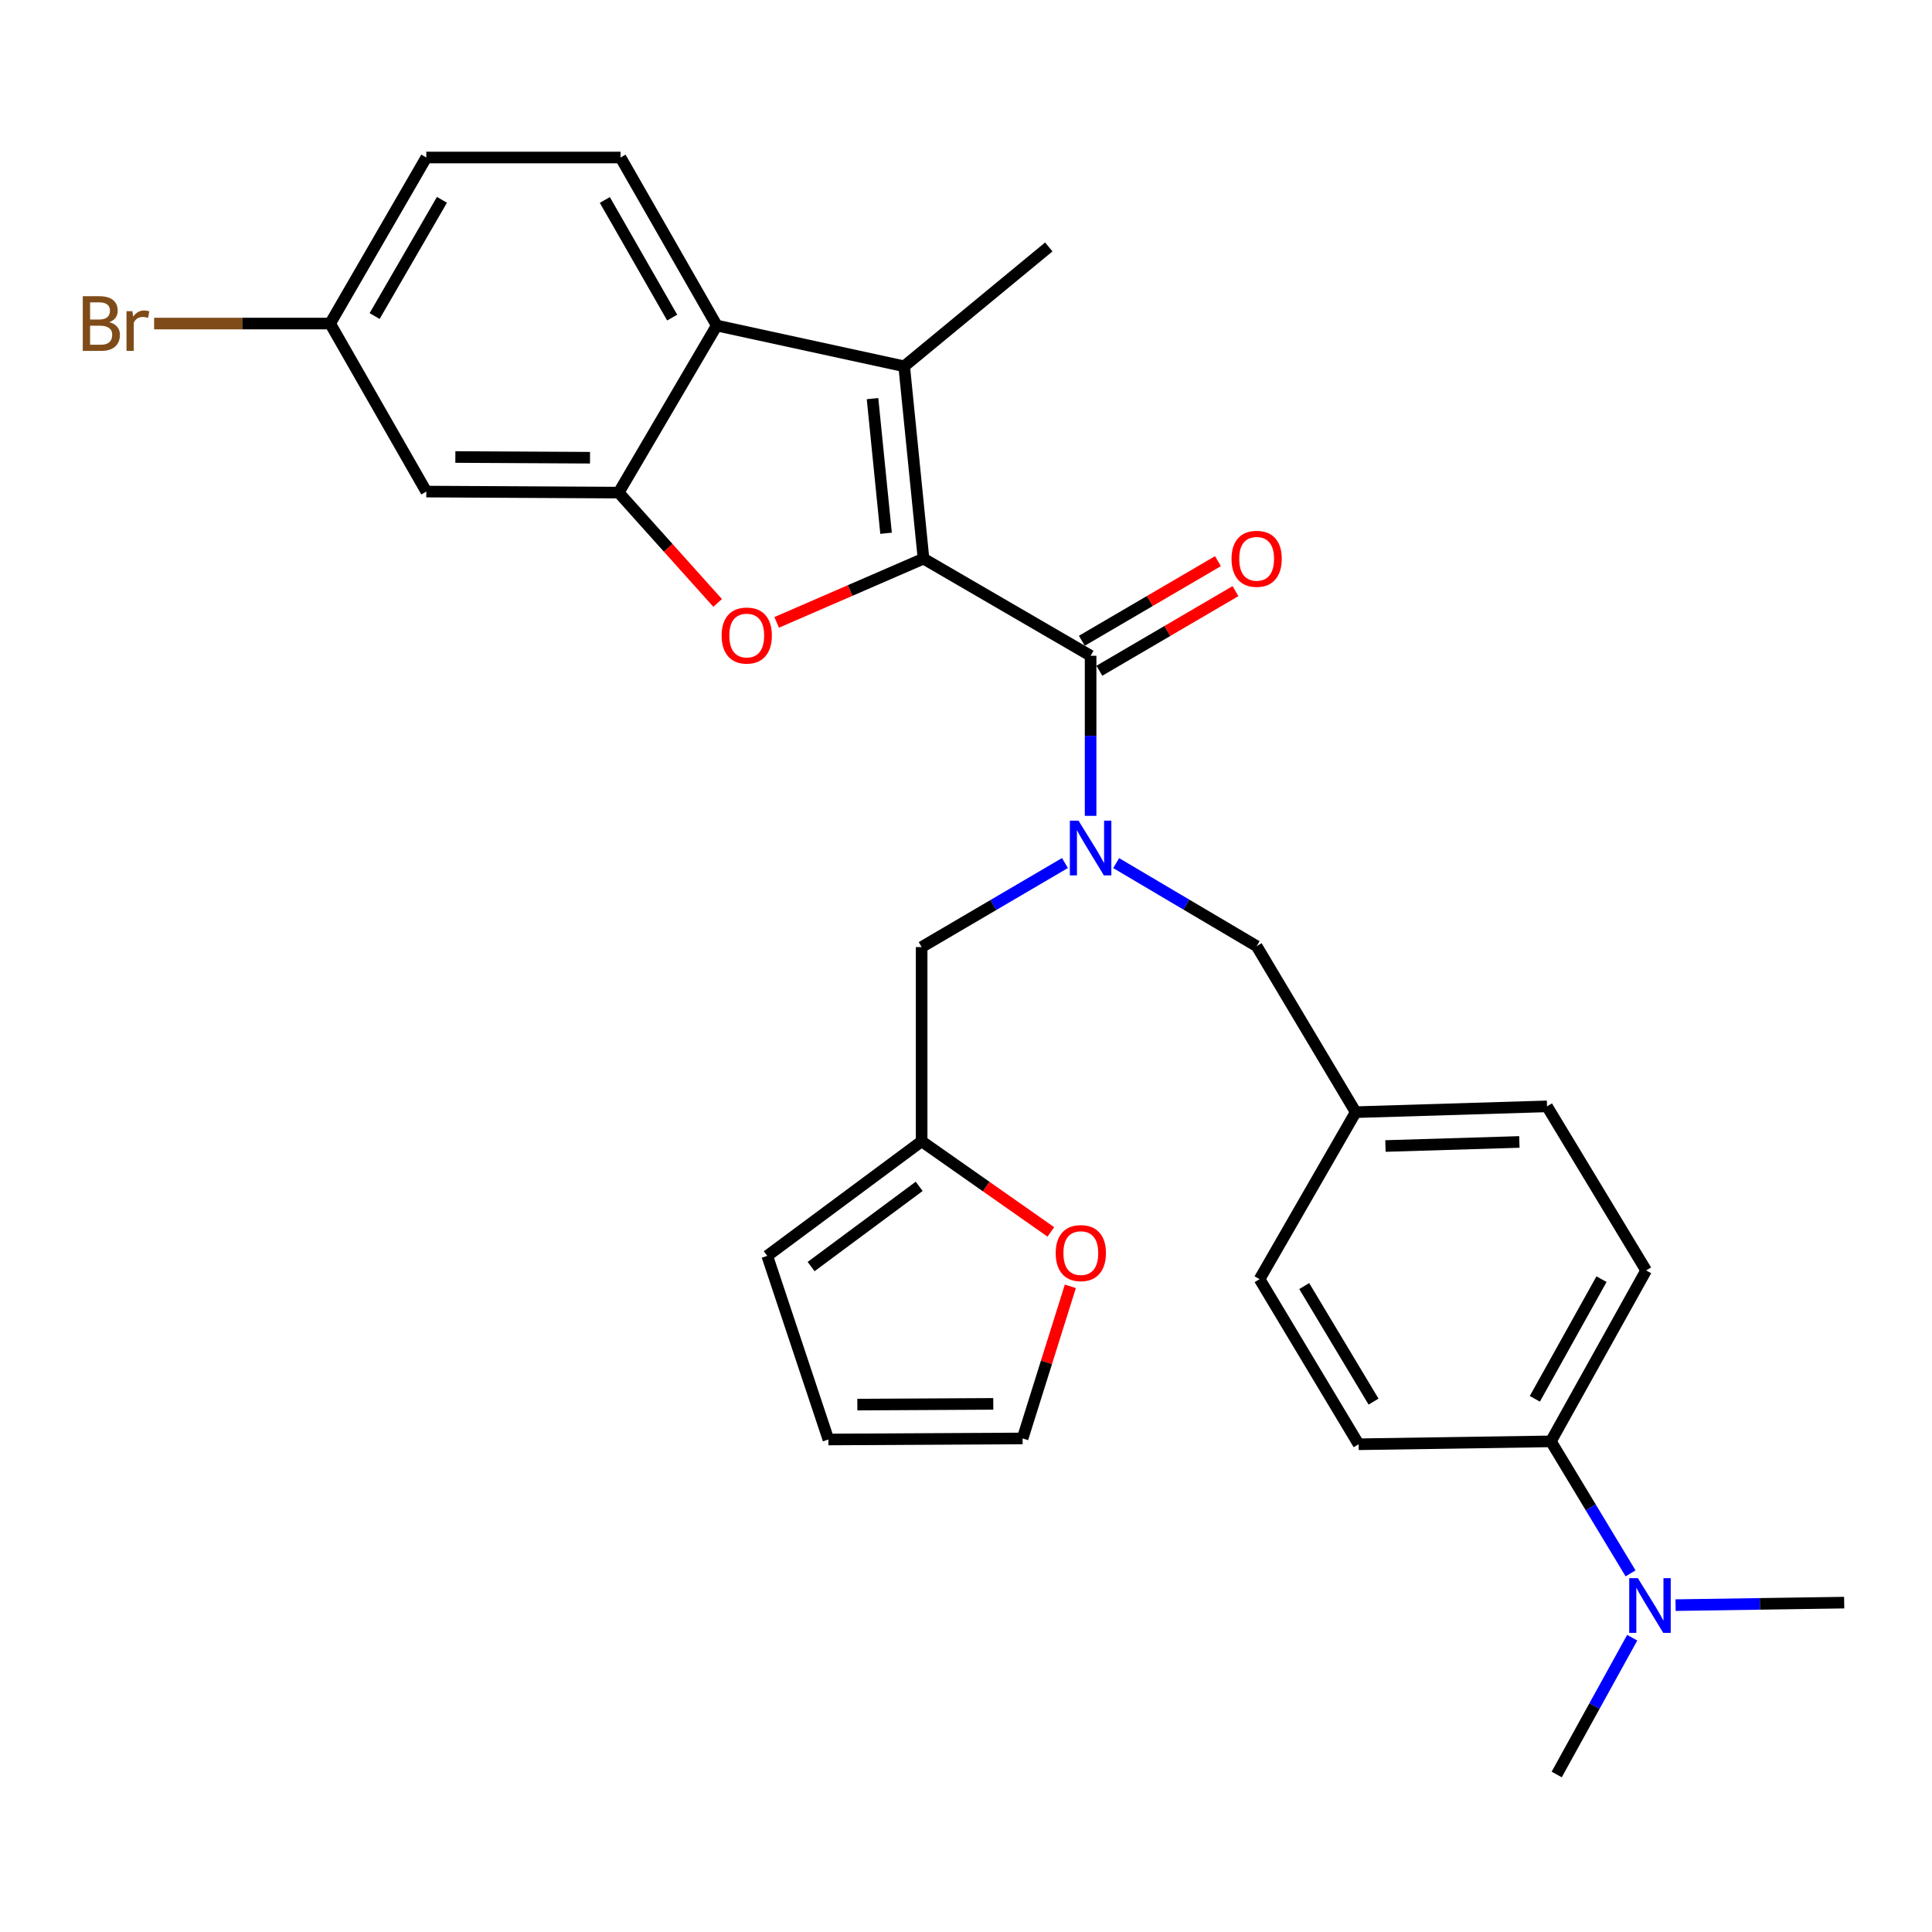 <?xml version='1.0' encoding='iso-8859-1'?>
<svg version='1.1' baseProfile='full'
              xmlns='http://www.w3.org/2000/svg'
                      xmlns:rdkit='http://www.rdkit.org/xml'
                      xmlns:xlink='http://www.w3.org/1999/xlink'
                  xml:space='preserve'
width='1000px' height='1000px' viewBox='0 0 1000 1000'>
<!-- END OF HEADER -->
<rect style='opacity:1.0;fill:#FFFFFF;stroke:none' width='1000' height='1000' x='0' y='0'> </rect>
<path class='bond-0' d='M 478.01,289.155 L 440.008,305.651' style='fill:none;fill-rule:evenodd;stroke:#000000;stroke-width:6px;stroke-linecap:butt;stroke-linejoin:miter;stroke-opacity:1' />
<path class='bond-0' d='M 440.008,305.651 L 402.007,322.146' style='fill:none;fill-rule:evenodd;stroke:#FF0000;stroke-width:6px;stroke-linecap:butt;stroke-linejoin:miter;stroke-opacity:1' />
<path class='bond-1' d='M 478.01,289.155 L 564.493,339.417' style='fill:none;fill-rule:evenodd;stroke:#000000;stroke-width:6px;stroke-linecap:butt;stroke-linejoin:miter;stroke-opacity:1' />
<path class='bond-2' d='M 478.01,289.155 L 468.003,189.59' style='fill:none;fill-rule:evenodd;stroke:#000000;stroke-width:6px;stroke-linecap:butt;stroke-linejoin:miter;stroke-opacity:1' />
<path class='bond-2' d='M 458.623,276.018 L 451.619,206.322' style='fill:none;fill-rule:evenodd;stroke:#000000;stroke-width:6px;stroke-linecap:butt;stroke-linejoin:miter;stroke-opacity:1' />
<path class='bond-3' d='M 371.442,312.069 L 345.832,283.52' style='fill:none;fill-rule:evenodd;stroke:#FF0000;stroke-width:6px;stroke-linecap:butt;stroke-linejoin:miter;stroke-opacity:1' />
<path class='bond-3' d='M 345.832,283.52 L 320.223,254.971' style='fill:none;fill-rule:evenodd;stroke:#000000;stroke-width:6px;stroke-linecap:butt;stroke-linejoin:miter;stroke-opacity:1' />
<path class='bond-4' d='M 564.493,339.417 L 564.493,380.846' style='fill:none;fill-rule:evenodd;stroke:#000000;stroke-width:6px;stroke-linecap:butt;stroke-linejoin:miter;stroke-opacity:1' />
<path class='bond-4' d='M 564.493,380.846 L 564.493,422.275' style='fill:none;fill-rule:evenodd;stroke:#0000FF;stroke-width:6px;stroke-linecap:butt;stroke-linejoin:miter;stroke-opacity:1' />
<path class='bond-12' d='M 569.03,347.176 L 604.258,326.574' style='fill:none;fill-rule:evenodd;stroke:#000000;stroke-width:6px;stroke-linecap:butt;stroke-linejoin:miter;stroke-opacity:1' />
<path class='bond-12' d='M 604.258,326.574 L 639.485,305.972' style='fill:none;fill-rule:evenodd;stroke:#FF0000;stroke-width:6px;stroke-linecap:butt;stroke-linejoin:miter;stroke-opacity:1' />
<path class='bond-12' d='M 559.955,331.659 L 595.183,311.057' style='fill:none;fill-rule:evenodd;stroke:#000000;stroke-width:6px;stroke-linecap:butt;stroke-linejoin:miter;stroke-opacity:1' />
<path class='bond-12' d='M 595.183,311.057 L 630.41,290.455' style='fill:none;fill-rule:evenodd;stroke:#FF0000;stroke-width:6px;stroke-linecap:butt;stroke-linejoin:miter;stroke-opacity:1' />
<path class='bond-5' d='M 468.003,189.59 L 370.984,168.498' style='fill:none;fill-rule:evenodd;stroke:#000000;stroke-width:6px;stroke-linecap:butt;stroke-linejoin:miter;stroke-opacity:1' />
<path class='bond-23' d='M 468.003,189.59 L 542.852,127.813' style='fill:none;fill-rule:evenodd;stroke:#000000;stroke-width:6px;stroke-linecap:butt;stroke-linejoin:miter;stroke-opacity:1' />
<path class='bond-6' d='M 320.223,254.971 L 220.658,254.442' style='fill:none;fill-rule:evenodd;stroke:#000000;stroke-width:6px;stroke-linecap:butt;stroke-linejoin:miter;stroke-opacity:1' />
<path class='bond-6' d='M 305.384,236.916 L 235.688,236.546' style='fill:none;fill-rule:evenodd;stroke:#000000;stroke-width:6px;stroke-linecap:butt;stroke-linejoin:miter;stroke-opacity:1' />
<path class='bond-29' d='M 320.223,254.971 L 370.984,168.498' style='fill:none;fill-rule:evenodd;stroke:#000000;stroke-width:6px;stroke-linecap:butt;stroke-linejoin:miter;stroke-opacity:1' />
<path class='bond-8' d='M 551.218,446.707 L 514.13,468.455' style='fill:none;fill-rule:evenodd;stroke:#0000FF;stroke-width:6px;stroke-linecap:butt;stroke-linejoin:miter;stroke-opacity:1' />
<path class='bond-8' d='M 514.13,468.455 L 477.041,490.203' style='fill:none;fill-rule:evenodd;stroke:#000000;stroke-width:6px;stroke-linecap:butt;stroke-linejoin:miter;stroke-opacity:1' />
<path class='bond-10' d='M 577.729,446.746 L 614.083,468.235' style='fill:none;fill-rule:evenodd;stroke:#0000FF;stroke-width:6px;stroke-linecap:butt;stroke-linejoin:miter;stroke-opacity:1' />
<path class='bond-10' d='M 614.083,468.235 L 650.437,489.724' style='fill:none;fill-rule:evenodd;stroke:#000000;stroke-width:6px;stroke-linecap:butt;stroke-linejoin:miter;stroke-opacity:1' />
<path class='bond-9' d='M 370.984,168.498 L 321.192,81.526' style='fill:none;fill-rule:evenodd;stroke:#000000;stroke-width:6px;stroke-linecap:butt;stroke-linejoin:miter;stroke-opacity:1' />
<path class='bond-9' d='M 347.916,164.383 L 313.061,103.503' style='fill:none;fill-rule:evenodd;stroke:#000000;stroke-width:6px;stroke-linecap:butt;stroke-linejoin:miter;stroke-opacity:1' />
<path class='bond-18' d='M 220.658,254.442 L 170.885,167.47' style='fill:none;fill-rule:evenodd;stroke:#000000;stroke-width:6px;stroke-linecap:butt;stroke-linejoin:miter;stroke-opacity:1' />
<path class='bond-7' d='M 477.041,590.727 L 477.041,490.203' style='fill:none;fill-rule:evenodd;stroke:#000000;stroke-width:6px;stroke-linecap:butt;stroke-linejoin:miter;stroke-opacity:1' />
<path class='bond-11' d='M 477.041,590.727 L 510.477,614.181' style='fill:none;fill-rule:evenodd;stroke:#000000;stroke-width:6px;stroke-linecap:butt;stroke-linejoin:miter;stroke-opacity:1' />
<path class='bond-11' d='M 510.477,614.181 L 543.914,637.635' style='fill:none;fill-rule:evenodd;stroke:#FF0000;stroke-width:6px;stroke-linecap:butt;stroke-linejoin:miter;stroke-opacity:1' />
<path class='bond-15' d='M 477.041,590.727 L 397.129,650.037' style='fill:none;fill-rule:evenodd;stroke:#000000;stroke-width:6px;stroke-linecap:butt;stroke-linejoin:miter;stroke-opacity:1' />
<path class='bond-15' d='M 475.767,614.058 L 419.829,655.575' style='fill:none;fill-rule:evenodd;stroke:#000000;stroke-width:6px;stroke-linecap:butt;stroke-linejoin:miter;stroke-opacity:1' />
<path class='bond-22' d='M 321.192,81.526 L 220.658,81.526' style='fill:none;fill-rule:evenodd;stroke:#000000;stroke-width:6px;stroke-linecap:butt;stroke-linejoin:miter;stroke-opacity:1' />
<path class='bond-21' d='M 650.437,489.724 L 701.707,575.658' style='fill:none;fill-rule:evenodd;stroke:#000000;stroke-width:6px;stroke-linecap:butt;stroke-linejoin:miter;stroke-opacity:1' />
<path class='bond-16' d='M 554.007,665.795 L 541.649,705.167' style='fill:none;fill-rule:evenodd;stroke:#FF0000;stroke-width:6px;stroke-linecap:butt;stroke-linejoin:miter;stroke-opacity:1' />
<path class='bond-16' d='M 541.649,705.167 L 529.29,744.539' style='fill:none;fill-rule:evenodd;stroke:#000000;stroke-width:6px;stroke-linecap:butt;stroke-linejoin:miter;stroke-opacity:1' />
<path class='bond-13' d='M 802.741,746.047 L 852.034,657.567' style='fill:none;fill-rule:evenodd;stroke:#000000;stroke-width:6px;stroke-linecap:butt;stroke-linejoin:miter;stroke-opacity:1' />
<path class='bond-13' d='M 794.431,724.027 L 828.937,662.091' style='fill:none;fill-rule:evenodd;stroke:#000000;stroke-width:6px;stroke-linecap:butt;stroke-linejoin:miter;stroke-opacity:1' />
<path class='bond-14' d='M 802.741,746.047 L 823.359,780.209' style='fill:none;fill-rule:evenodd;stroke:#000000;stroke-width:6px;stroke-linecap:butt;stroke-linejoin:miter;stroke-opacity:1' />
<path class='bond-14' d='M 823.359,780.209 L 843.978,814.371' style='fill:none;fill-rule:evenodd;stroke:#0000FF;stroke-width:6px;stroke-linecap:butt;stroke-linejoin:miter;stroke-opacity:1' />
<path class='bond-31' d='M 802.741,746.047 L 703.225,747.545' style='fill:none;fill-rule:evenodd;stroke:#000000;stroke-width:6px;stroke-linecap:butt;stroke-linejoin:miter;stroke-opacity:1' />
<path class='bond-27' d='M 844.827,847.67 L 825.287,883.072' style='fill:none;fill-rule:evenodd;stroke:#0000FF;stroke-width:6px;stroke-linecap:butt;stroke-linejoin:miter;stroke-opacity:1' />
<path class='bond-27' d='M 825.287,883.072 L 805.747,918.474' style='fill:none;fill-rule:evenodd;stroke:#000000;stroke-width:6px;stroke-linecap:butt;stroke-linejoin:miter;stroke-opacity:1' />
<path class='bond-28' d='M 867.275,830.815 L 910.91,830.165' style='fill:none;fill-rule:evenodd;stroke:#0000FF;stroke-width:6px;stroke-linecap:butt;stroke-linejoin:miter;stroke-opacity:1' />
<path class='bond-28' d='M 910.91,830.165 L 954.545,829.515' style='fill:none;fill-rule:evenodd;stroke:#000000;stroke-width:6px;stroke-linecap:butt;stroke-linejoin:miter;stroke-opacity:1' />
<path class='bond-17' d='M 397.129,650.037 L 428.776,745.079' style='fill:none;fill-rule:evenodd;stroke:#000000;stroke-width:6px;stroke-linecap:butt;stroke-linejoin:miter;stroke-opacity:1' />
<path class='bond-32' d='M 529.29,744.539 L 428.776,745.079' style='fill:none;fill-rule:evenodd;stroke:#000000;stroke-width:6px;stroke-linecap:butt;stroke-linejoin:miter;stroke-opacity:1' />
<path class='bond-32' d='M 514.117,726.645 L 443.757,727.022' style='fill:none;fill-rule:evenodd;stroke:#000000;stroke-width:6px;stroke-linecap:butt;stroke-linejoin:miter;stroke-opacity:1' />
<path class='bond-26' d='M 170.885,167.47 L 125.326,167.47' style='fill:none;fill-rule:evenodd;stroke:#000000;stroke-width:6px;stroke-linecap:butt;stroke-linejoin:miter;stroke-opacity:1' />
<path class='bond-26' d='M 125.326,167.47 L 79.767,167.47' style='fill:none;fill-rule:evenodd;stroke:#7F4C19;stroke-width:6px;stroke-linecap:butt;stroke-linejoin:miter;stroke-opacity:1' />
<path class='bond-30' d='M 170.885,167.47 L 220.658,81.526' style='fill:none;fill-rule:evenodd;stroke:#000000;stroke-width:6px;stroke-linecap:butt;stroke-linejoin:miter;stroke-opacity:1' />
<path class='bond-30' d='M 193.906,163.587 L 228.747,103.426' style='fill:none;fill-rule:evenodd;stroke:#000000;stroke-width:6px;stroke-linecap:butt;stroke-linejoin:miter;stroke-opacity:1' />
<path class='bond-19' d='M 703.225,747.545 L 651.955,662.091' style='fill:none;fill-rule:evenodd;stroke:#000000;stroke-width:6px;stroke-linecap:butt;stroke-linejoin:miter;stroke-opacity:1' />
<path class='bond-19' d='M 710.949,725.479 L 675.059,665.661' style='fill:none;fill-rule:evenodd;stroke:#000000;stroke-width:6px;stroke-linecap:butt;stroke-linejoin:miter;stroke-opacity:1' />
<path class='bond-20' d='M 852.034,657.567 L 800.733,572.652' style='fill:none;fill-rule:evenodd;stroke:#000000;stroke-width:6px;stroke-linecap:butt;stroke-linejoin:miter;stroke-opacity:1' />
<path class='bond-24' d='M 701.707,575.658 L 651.955,662.091' style='fill:none;fill-rule:evenodd;stroke:#000000;stroke-width:6px;stroke-linecap:butt;stroke-linejoin:miter;stroke-opacity:1' />
<path class='bond-25' d='M 701.707,575.658 L 800.733,572.652' style='fill:none;fill-rule:evenodd;stroke:#000000;stroke-width:6px;stroke-linecap:butt;stroke-linejoin:miter;stroke-opacity:1' />
<path class='bond-25' d='M 717.107,593.174 L 786.425,591.07' style='fill:none;fill-rule:evenodd;stroke:#000000;stroke-width:6px;stroke-linecap:butt;stroke-linejoin:miter;stroke-opacity:1' />
<path  class='atom-1' d='M 373.513 328.951
Q 373.513 322.151, 376.873 318.351
Q 380.233 314.551, 386.513 314.551
Q 392.793 314.551, 396.153 318.351
Q 399.513 322.151, 399.513 328.951
Q 399.513 335.831, 396.113 339.751
Q 392.713 343.631, 386.513 343.631
Q 380.273 343.631, 376.873 339.751
Q 373.513 335.871, 373.513 328.951
M 386.513 340.431
Q 390.833 340.431, 393.153 337.551
Q 395.513 334.631, 395.513 328.951
Q 395.513 323.391, 393.153 320.591
Q 390.833 317.751, 386.513 317.751
Q 382.193 317.751, 379.833 320.551
Q 377.513 323.351, 377.513 328.951
Q 377.513 334.671, 379.833 337.551
Q 382.193 340.431, 386.513 340.431
' fill='#FF0000'/>
<path  class='atom-5' d='M 558.233 424.763
L 567.513 439.763
Q 568.433 441.243, 569.913 443.923
Q 571.393 446.603, 571.473 446.763
L 571.473 424.763
L 575.233 424.763
L 575.233 453.083
L 571.353 453.083
L 561.393 436.683
Q 560.233 434.763, 558.993 432.563
Q 557.793 430.363, 557.433 429.683
L 557.433 453.083
L 553.753 453.083
L 553.753 424.763
L 558.233 424.763
' fill='#0000FF'/>
<path  class='atom-12' d='M 546.43 648.599
Q 546.43 641.799, 549.79 637.999
Q 553.15 634.199, 559.43 634.199
Q 565.71 634.199, 569.07 637.999
Q 572.43 641.799, 572.43 648.599
Q 572.43 655.479, 569.03 659.399
Q 565.63 663.279, 559.43 663.279
Q 553.19 663.279, 549.79 659.399
Q 546.43 655.519, 546.43 648.599
M 559.43 660.079
Q 563.75 660.079, 566.07 657.199
Q 568.43 654.279, 568.43 648.599
Q 568.43 643.039, 566.07 640.239
Q 563.75 637.399, 559.43 637.399
Q 555.11 637.399, 552.75 640.199
Q 550.43 642.999, 550.43 648.599
Q 550.43 654.319, 552.75 657.199
Q 555.11 660.079, 559.43 660.079
' fill='#FF0000'/>
<path  class='atom-13' d='M 637.437 289.235
Q 637.437 282.435, 640.797 278.635
Q 644.157 274.835, 650.437 274.835
Q 656.717 274.835, 660.077 278.635
Q 663.437 282.435, 663.437 289.235
Q 663.437 296.115, 660.037 300.035
Q 656.637 303.915, 650.437 303.915
Q 644.197 303.915, 640.797 300.035
Q 637.437 296.155, 637.437 289.235
M 650.437 300.715
Q 654.757 300.715, 657.077 297.835
Q 659.437 294.915, 659.437 289.235
Q 659.437 283.675, 657.077 280.875
Q 654.757 278.035, 650.437 278.035
Q 646.117 278.035, 643.757 280.835
Q 641.437 283.635, 641.437 289.235
Q 641.437 294.955, 643.757 297.835
Q 646.117 300.715, 650.437 300.715
' fill='#FF0000'/>
<path  class='atom-15' d='M 847.761 816.852
L 857.041 831.852
Q 857.961 833.332, 859.441 836.012
Q 860.921 838.692, 861.001 838.852
L 861.001 816.852
L 864.761 816.852
L 864.761 845.172
L 860.881 845.172
L 850.921 828.772
Q 849.761 826.852, 848.521 824.652
Q 847.321 822.452, 846.961 821.772
L 846.961 845.172
L 843.281 845.172
L 843.281 816.852
L 847.761 816.852
' fill='#0000FF'/>
<path  class='atom-27' d='M 56.599 166.75
Q 59.319 167.51, 60.679 169.19
Q 62.08 170.83, 62.08 173.27
Q 62.08 177.19, 59.559 179.43
Q 57.08 181.63, 52.359 181.63
L 42.84 181.63
L 42.84 153.31
L 51.2 153.31
Q 56.039 153.31, 58.48 155.27
Q 60.919 157.23, 60.919 160.83
Q 60.919 165.11, 56.599 166.75
M 46.639 156.51
L 46.639 165.39
L 51.2 165.39
Q 53.999 165.39, 55.44 164.27
Q 56.919 163.11, 56.919 160.83
Q 56.919 156.51, 51.2 156.51
L 46.639 156.51
M 52.359 178.43
Q 55.12 178.43, 56.599 177.11
Q 58.08 175.79, 58.08 173.27
Q 58.08 170.95, 56.44 169.79
Q 54.84 168.59, 51.76 168.59
L 46.639 168.59
L 46.639 178.43
L 52.359 178.43
' fill='#7F4C19'/>
<path  class='atom-27' d='M 68.519 161.07
L 68.96 163.91
Q 71.12 160.71, 74.639 160.71
Q 75.76 160.71, 77.279 161.11
L 76.68 164.47
Q 74.96 164.07, 73.999 164.07
Q 72.32 164.07, 71.2 164.75
Q 70.12 165.39, 69.24 166.95
L 69.24 181.63
L 65.48 181.63
L 65.48 161.07
L 68.519 161.07
' fill='#7F4C19'/>
</svg>
